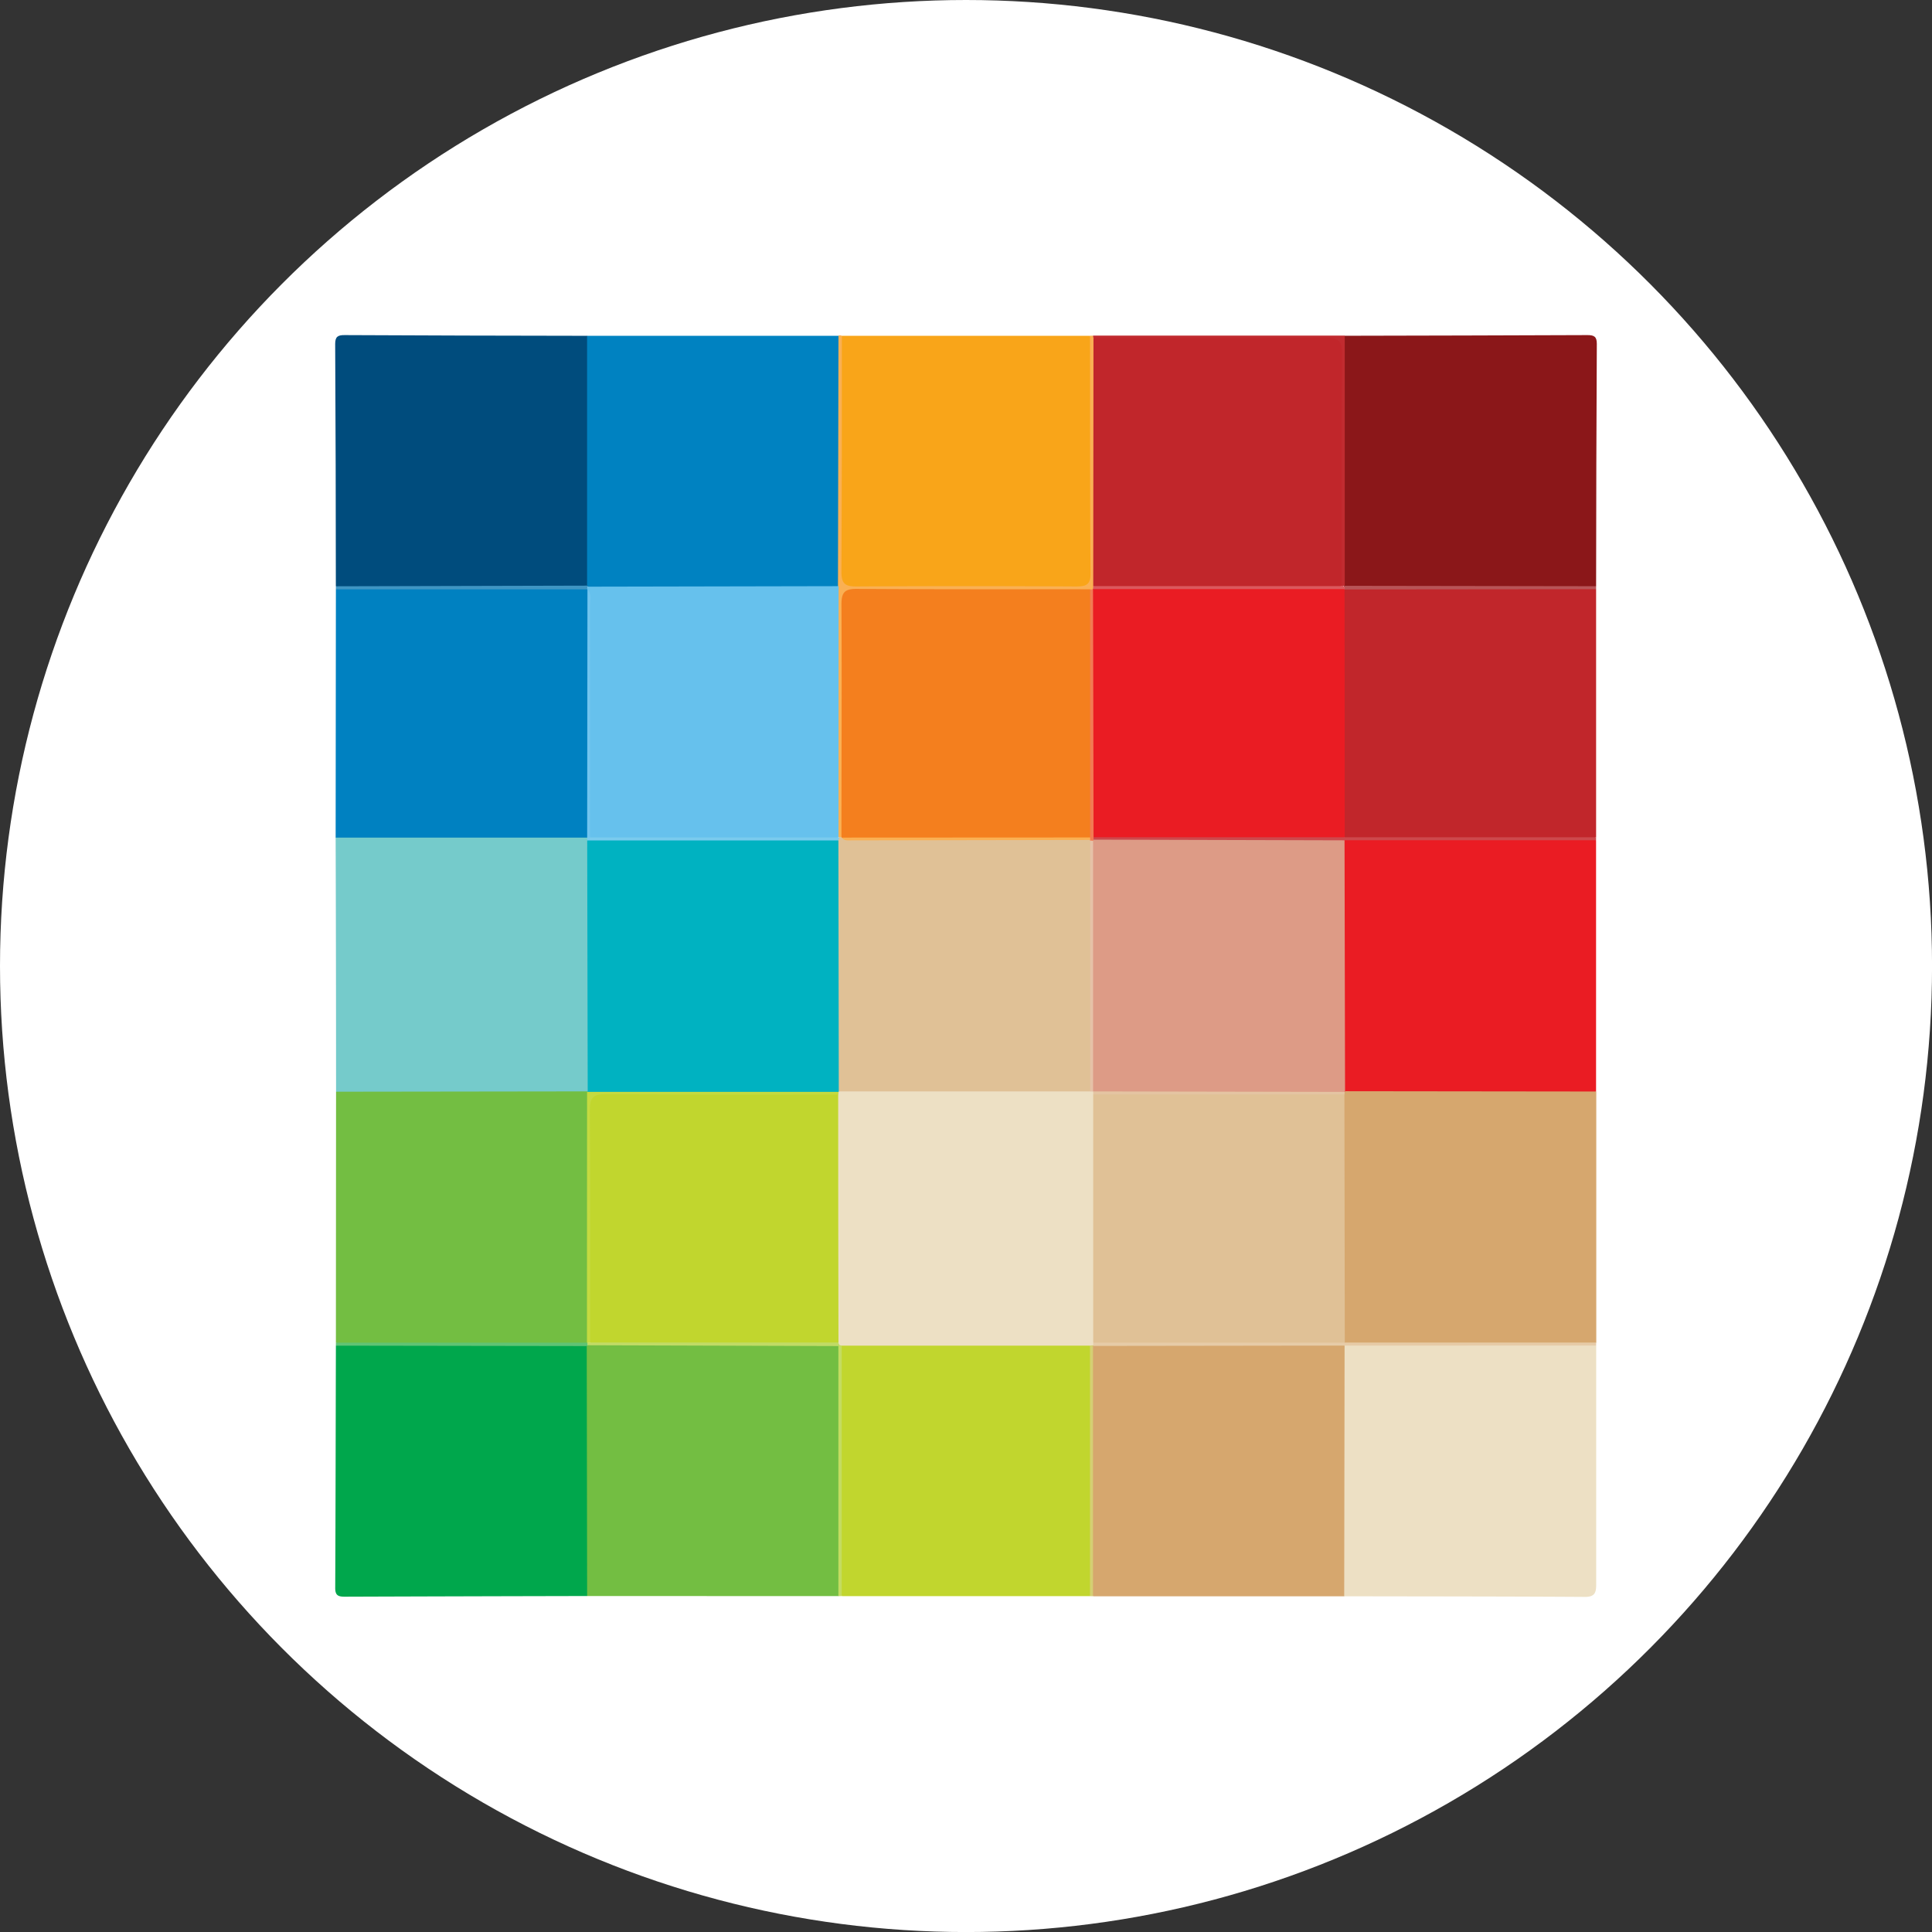<svg id="OBJECTS" xmlns="http://www.w3.org/2000/svg" viewBox="0 0 459.57 459.57"><rect x="0" y="0" width="459.57" height="459.57" fill="#333333" stroke="none"/><defs><style>.cls-1{fill:#fff;}.cls-2{fill:#75cbcb;}.cls-3{fill:#004c7d;}.cls-4{fill:#0082c1;}.cls-5{fill:#ea1c23;}.cls-6{fill:#73be42;}.cls-7{fill:#d6a76e;}.cls-8{fill:#8b1719;}.cls-9{fill:#00a74c;}.cls-10{fill:#ede0c4;}.cls-11{fill:#f9a519;}.cls-12{fill:#c1262b;}.cls-13{fill:#0081c1;}.cls-14{fill:#c1d62e;}.cls-15{fill:#fab053;}.cls-16{fill:#cd484c;}.cls-17{fill:#e6cba7;}.cls-18{fill:#c12b30;}.cls-19{fill:#3f95c3;}.cls-20{fill:#b85457;}.cls-21{fill:#60c374;}.cls-22{fill:#c4dc61;}.cls-23{fill:#d5cf73;}.cls-24{fill:#00b2c1;}.cls-25{fill:#7acbee;}.cls-26{fill:#66c1ed;}.cls-27{fill:#dd9b86;}.cls-28{fill:#c5da40;}.cls-29{fill:#e0c196;}.cls-30{fill:#e4c4a2;}.cls-31{fill:#c0db65;}.cls-32{fill:#72c5ef;}.cls-33{fill:#f47f1e;}.cls-34{fill:#dc585d;}.cls-35{fill:#f27a52;}.cls-36{fill:#e6c1a7;}</style></defs><circle class="cls-1" cx="229.79" cy="229.79" r="229.79"/><path class="cls-2" d="M79.94,259.69q0-30.23-.1-60.46c1.32-1.2,3-1.15,4.59-1.15q25.3,0,50.63,0a8.41,8.41,0,0,1,4.39.75,3,3,0,0,1,.86,1.09,13,13,0,0,1,.49,4.8q0,24.63,0,49.27c0,1.94.29,4-1,5.7a5.64,5.64,0,0,1-3.93,1.05q-26,.09-52,0C82.48,260.74,81.05,260.76,79.94,259.69Z"/><path class="cls-3" d="M79.89,139.43c0-19.21-.06-38.42-.16-57.62,0-1.74.65-2.11,2.24-2.1q28.85.14,57.69.17c1.32,1.29,1.13,3,1.13,4.55q0,25.21,0,50.44c0,1.6.09,3.25-1,4.63-1.26,1.09-2.82.91-4.3.92q-25.66,0-51.34,0C82.68,140.42,81.12,140.59,79.89,139.43Z"/><path class="cls-4" d="M139.65,139.28q0-29.7,0-59.4h59.91c1.09,1.13.9,2.57.91,3.94q0,26,0,52a6,6,0,0,1-.72,3.68,5.51,5.51,0,0,1-3.92,1q-26.21.06-52.41,0a7.69,7.69,0,0,1-2.73-.39A2.19,2.19,0,0,1,139.65,139.28Z"/><path class="cls-5" d="M379.66,199.9v59.74c-1.33,1.22-3,1.11-4.6,1.11q-25.29,0-50.59,0c-1.61,0-3.26.09-4.66-1-1.22-1.46-1.07-3.25-1.07-5q0-25.15,0-50.33c0-1.61-.11-3.26.91-4.68,1.29-1.05,2.84-.86,4.33-.86q25.69,0,51.4,0C376.87,198.92,378.42,198.75,379.66,199.9Z"/><path class="cls-6" d="M79.94,259.69l59.86-.08.42.55a8.07,8.07,0,0,1,.43,3.41q0,25.8,0,51.59c0,1.48.17,3-.88,4.31-1.28,1.06-2.83.88-4.31.88q-25.65,0-51.29,0c-1.48,0-3,.19-4.27-1Z"/><path class="cls-7" d="M320,259.57l59.71.07q0,29.87,0,59.73c-1.24,1.14-2.78,1-4.27,1q-25.79,0-51.57,0c-1.38,0-2.79.14-4-.7a4.47,4.47,0,0,1-1-3.23c0-18.37-.29-36.73.13-55.1a4.29,4.29,0,0,1,.51-1.28Z"/><path class="cls-8" d="M319.88,79.87c19.24-.05,38.48-.07,57.72-.16,1.58,0,2.25.35,2.24,2.09q-.15,28.82-.17,57.64c-1.24,1.14-2.78,1-4.27,1q-25.62,0-51.24,0c-1.49,0-3,.18-4.33-.83-1.11-1.25-.94-2.8-.94-4.28q0-25.61,0-51.2C318.9,82.64,318.65,81.07,319.88,79.87Z"/><path class="cls-9" d="M139.66,379.65q-28.84.06-57.69.16c-1.59,0-2.24-.37-2.23-2.1.09-19.2.11-38.41.16-57.61a3.58,3.58,0,0,1,2.34-.35H137.3a4.62,4.62,0,0,1,2.38.28c1.24,1.31,1.11,3,1.11,4.58q.06,25.25,0,50.48C140.79,376.68,141,378.36,139.66,379.65Z"/><path class="cls-10" d="M379.69,320.08q0,28.26,0,56.53c0,1.93-.07,3.27-2.68,3.25-19.1-.12-38.2-.11-57.3-.15-1.18-1.35-1-3-1-4.61q0-25.22,0-50.44c0-1.59-.14-3.25,1-4.63a4.75,4.75,0,0,1,2.39-.28h55.23A3.89,3.89,0,0,1,379.69,320.08Z"/><path class="cls-6" d="M139.66,379.65l-.09-59.46.51-.46a6.36,6.36,0,0,1,3.71-.62q25.72,0,51.45,0c1.49,0,3-.18,4.34.86,1.07,1.27.89,2.81.9,4.29q0,25.59,0,51.18c0,1.47.22,3-1,4.23Z"/><path class="cls-7" d="M319.84,320.08l-.09,59.63-59.7,0c-1.23-1.21-1-2.78-1-4.26q0-25.52,0-51.05c0-1.49-.18-3,.85-4.34,1.26-1.09,2.82-.91,4.3-.91q25.68,0,51.35,0C317.05,319.11,318.6,318.93,319.84,320.08Z"/><path class="cls-11" d="M200.25,79.88l59,0c1.15,1.09,1,2.53,1,3.9q0,25.86,0,51.72c0,4.36-.61,4.95-5.1,5q-25.38,0-50.75,0c-4.45,0-4.58-.2-4.58-4.75q0-26.2,0-52.42C199.88,82.13,199.54,80.93,200.25,79.88Z"/><path class="cls-12" d="M379.67,140.15q0,29.52,0,59a3.75,3.75,0,0,1-2.35.33H321.84a4.92,4.92,0,0,1-2-.23c-1.19-1.34-1-3-1.05-4.61q0-24.94,0-49.89c0-1.6-.12-3.26,1-4.63a3.11,3.11,0,0,1,2-.36h55.89A3.16,3.16,0,0,1,379.67,140.15Z"/><path class="cls-13" d="M139.67,199.24H79.84l.06-59.07c.83-.58,1.79-.34,2.69-.34,18.8,0,37.6,0,56.41,0a1.37,1.37,0,0,1,1.12.66,7.63,7.63,0,0,1,.53,3.72q0,25.39,0,50.8a7.81,7.81,0,0,1-.51,3.73Z"/><path class="cls-14" d="M259.28,379.68h-59a2.71,2.71,0,0,1-.38-2q0-28,0-56a4.27,4.27,0,0,1,.22-1.7c1.36-1.15,3-1,4.63-1q25,0,50,0c1.6,0,3.27-.14,4.67.93a5.26,5.26,0,0,1,.3,2.72q0,27.19,0,54.39C259.66,377.9,259.93,378.86,259.28,379.68Z"/><path class="cls-15" d="M200.25,79.88c0,18.73,0,37.46-.1,56.19,0,2.88,1,3.44,3.59,3.43q26.06-.15,52.11,0c2.3,0,3.58-.21,3.56-3.1-.15-18.84-.11-37.69-.12-56.54H260a3.42,3.42,0,0,1,.76,1.12,9.43,9.43,0,0,1,.36,3.08q0,26.28,0,52.55a12,12,0,0,1-.17,2.07,5,5,0,0,1-.49,1.29l-.47.51a3.83,3.83,0,0,1-1.24.55c-7.17.55-14.35.19-21.52.24-10.31.07-20.62,0-30.92,0-4.88,0-5,.12-5,5.11q0,23.25,0,46.49c0,1.84.19,3.71-.48,5.5a2,2,0,0,1-1,.94,1.55,1.55,0,0,1-1-.88,10.57,10.57,0,0,1-.5-4.1q0-24.94,0-49.91c0-1.71-.19-3.5,1-5l.12-59.58A.94.94,0,0,1,200.25,79.88Z"/><path class="cls-16" d="M319.87,199.16l59.79,0v.71H319.83c-1.32,1.21-3,1.11-4.59,1.11q-25.26,0-50.53,0c-1.5,0-3,.08-4.36-.82a.84.84,0,0,1-.14-1.2c1.42-1,3.08-.9,4.68-.9q25,0,50,0C316.62,198.08,318.41,197.91,319.87,199.16Z"/><path class="cls-17" d="M319.84,320.08l-59.81.08c0-.23-.1-.45-.16-.67a2.44,2.44,0,0,1,1.08-.82,15.28,15.28,0,0,1,4.81-.4q24.24,0,48.48,0c1.94,0,4-.31,5.65,1.09h59.79c0,.24,0,.47,0,.71Z"/><path class="cls-18" d="M260.11,80.4a3.39,3.39,0,0,1-.1-.57l59.87,0q0,29.73,0,59.48l-.64.23a2.48,2.48,0,0,1-.8-1.07,18.24,18.24,0,0,1-.39-5.51c0-15.48,0-31,0-46.44,0-4.87-.17-5-5.09-5-15.73,0-31.46,0-47.2,0C263.83,81.49,261.78,81.86,260.11,80.4Z"/><path class="cls-19" d="M139.61,140.19l-59.71,0v-.73l59.76-.15.1.29A.41.41,0,0,1,139.61,140.19Z"/><path class="cls-20" d="M379.67,140.15l-59.82.06-.23-.33.22-.34.05-.19,59.78.09Z"/><path class="cls-21" d="M139.57,320.19,79.9,320.1v-.72h59.7l.31.24-.11.38Z"/><path class="cls-22" d="M200.22,320.12l0,59.55h-.79l0-59.51.21-.27A.43.43,0,0,1,200.22,320.12Z"/><path class="cls-23" d="M259.28,379.68q0-29.78,0-59.55A.52.52,0,0,1,260,320v.19q0,29.74,0,59.51Z"/><path class="cls-24" d="M139.8,259.61l-.12-59.71c1.24-1.14,2.78-1,4.27-1q25.78,0,51.57,0c1.38,0,2.79-.09,4,.79,1.17,1.21,1.09,2.76,1.09,4.25q.06,25.86,0,51.73a9,9,0,0,1-.49,3.41,2.45,2.45,0,0,1-.92,1,8.32,8.32,0,0,1-3.76.5q-25.72,0-51.47,0c-1.49,0-3,.16-4.33-.89Z"/><path class="cls-25" d="M199.43,199.92l-59.75,0c0-.22,0-.44,0-.66l0,0a4.21,4.21,0,0,1,1.17-.74,13.39,13.39,0,0,1,4.46-.39q24.25,0,48.51,0c1.92,0,4-.34,5.62,1.12l.2-.06A.62.62,0,0,1,199.43,199.92Z"/><path class="cls-26" d="M199.46,199.21l-59.08,0c-.65-1.2-.33-2.49-.33-3.73q0-25.78,0-51.56c0-1.25.27-2.54-.28-3.75l-.13,0c0-.2.1-.41.14-.62l59.7-.12Q199.45,169.33,199.46,199.21Z"/><path class="cls-27" d="M260.08,199.73l59.75.16.12,59.68-.19.18a4.48,4.48,0,0,1-3.28.85q-26.73,0-53.47,0a6.92,6.92,0,0,1-2.39-.34,2.27,2.27,0,0,1-1-.87,7.16,7.16,0,0,1-.52-3.39q0-26.38,0-52.76a8.9,8.9,0,0,1,.25-2.41A2.38,2.38,0,0,1,260.08,199.73Z"/><path class="cls-28" d="M139.65,259.72l59.78,0a.75.75,0,0,1-.36,1.11c-1.75.85-3.63.62-5.47.63q-23.61,0-47.23,0c-4.73,0-4.87.15-4.87,4.86,0,15.72,0,31.44,0,47.16,0,1.84.22,3.72-.61,5.47a.85.85,0,0,1-1.13.43l-.14,0Q139.63,289.56,139.65,259.72Z"/><path class="cls-29" d="M319.89,319.37H260c-1.29-1.3-1.12-3-1.12-4.57q-.06-25.11,0-50.21c0-1.49-.06-3,.95-4.31a4.61,4.61,0,0,1,2.38-.29h55.22a4,4,0,0,1,2.37.32Z"/><path class="cls-30" d="M319.83,260.32l-59.78,0a.54.54,0,0,1,0-.7l59.73.11A1.4,1.4,0,0,1,319.83,260.32Z"/><path class="cls-31" d="M139.74,319.37l.65,0c1.23-1.1,2.76-1.07,4.26-1.07q25.29,0,50.58,0a8.66,8.66,0,0,1,3.73.56,1.19,1.19,0,0,1,.69,1.11l-.22.22L139.8,320A1.26,1.26,0,0,1,139.74,319.37Z"/><path class="cls-5" d="M319.87,199.16H260.12c-1.33-1.15-1.05-2.74-1.05-4.2q-.06-25.28,0-50.56c0-1.49-.15-3,.93-4.29l0,0c1.24-1.14,2.78-1,4.27-1q25.44,0,50.88,0a8.53,8.53,0,0,1,4.68,1v.1Q319.87,169.69,319.87,199.16Z"/><path class="cls-32" d="M139.74,140.15c1.1,1.18.61,2.64.61,4q.06,27.54,0,55.07l-.68,0Q139.72,169.68,139.74,140.15Z"/><path class="cls-10" d="M199.65,319.94c-.06-.2-.13-.39-.2-.58-1.1-1.24-1.06-2.77-1.06-4.26q0-25.23,0-50.47c0-1.49-.06-3,1-4.28a1.58,1.58,0,0,0,.05-.65l.09-.06a5.33,5.33,0,0,1,3.9-1.1q26.52-.06,53.05,0a7.19,7.19,0,0,1,2.39.36,4.73,4.73,0,0,1,1.17.74h0c0,.23,0,.47,0,.7q0,29.52,0,59c0,.2,0,.4,0,.59l-.72.16H200.22Z"/><path class="cls-29" d="M259.33,259.61l-59.81,0-.09-59.72c.08-.26.16-.51.23-.77l.5,0,.66-.13c18.65-.32,37.31-.1,56-.11a4.79,4.79,0,0,1,2,.39,1.54,1.54,0,0,1,.81,1c.08,19,0,37.92,0,56.89A3.75,3.75,0,0,1,259.33,259.61Z"/><path class="cls-12" d="M260.11,80.4c18.42,0,36.84.07,55.26-.07,3.08,0,3.89.84,3.87,3.89-.15,18.39-.08,36.78-.08,55.17a2.66,2.66,0,0,1-2,.39H262.05a2.86,2.86,0,0,1-2-.37Z"/><path class="cls-33" d="M200.16,199.19c0-18.47.1-36.94,0-55.41,0-2.84.73-3.72,3.65-3.7,18.5.13,37,.08,55.5.09a2.83,2.83,0,0,1,.37,2q0,27.68,0,55.37a4.1,4.1,0,0,1-.23,1.7,4.32,4.32,0,0,1-2.38.3H202.59a4.51,4.51,0,0,1-2.38-.29Z"/><path class="cls-34" d="M260.05,139.41l59.11,0,.68.15a5.43,5.43,0,0,1,0,.57l-59.83,0Z"/><path class="cls-35" d="M259.31,199.21q0-29.52,0-59l.69,0q.08,29.53.13,59a2.64,2.64,0,0,0,0,.56L260,200a.43.43,0,0,1-.7-.05l0-.14c-.25-.11-.35-.23-.28-.37S259.23,199.21,259.31,199.21Z"/><path class="cls-36" d="M259.32,199.94l.7.05q0,29.82,0,59.65l-.7,0Q259.33,229.77,259.32,199.94Z"/><path class="cls-14" d="M199.38,260.35q0,29.5.07,59H140.39c0-18.39.05-36.77-.08-55.16,0-3,.68-3.95,3.83-3.93C162.55,260.42,181,260.35,199.38,260.35Z"/><path class="cls-15" d="M259.31,199.21c0,.2,0,.39.05.59l-56.94.1c-.79,0-1.65.13-2.21-.66Z"/></svg>